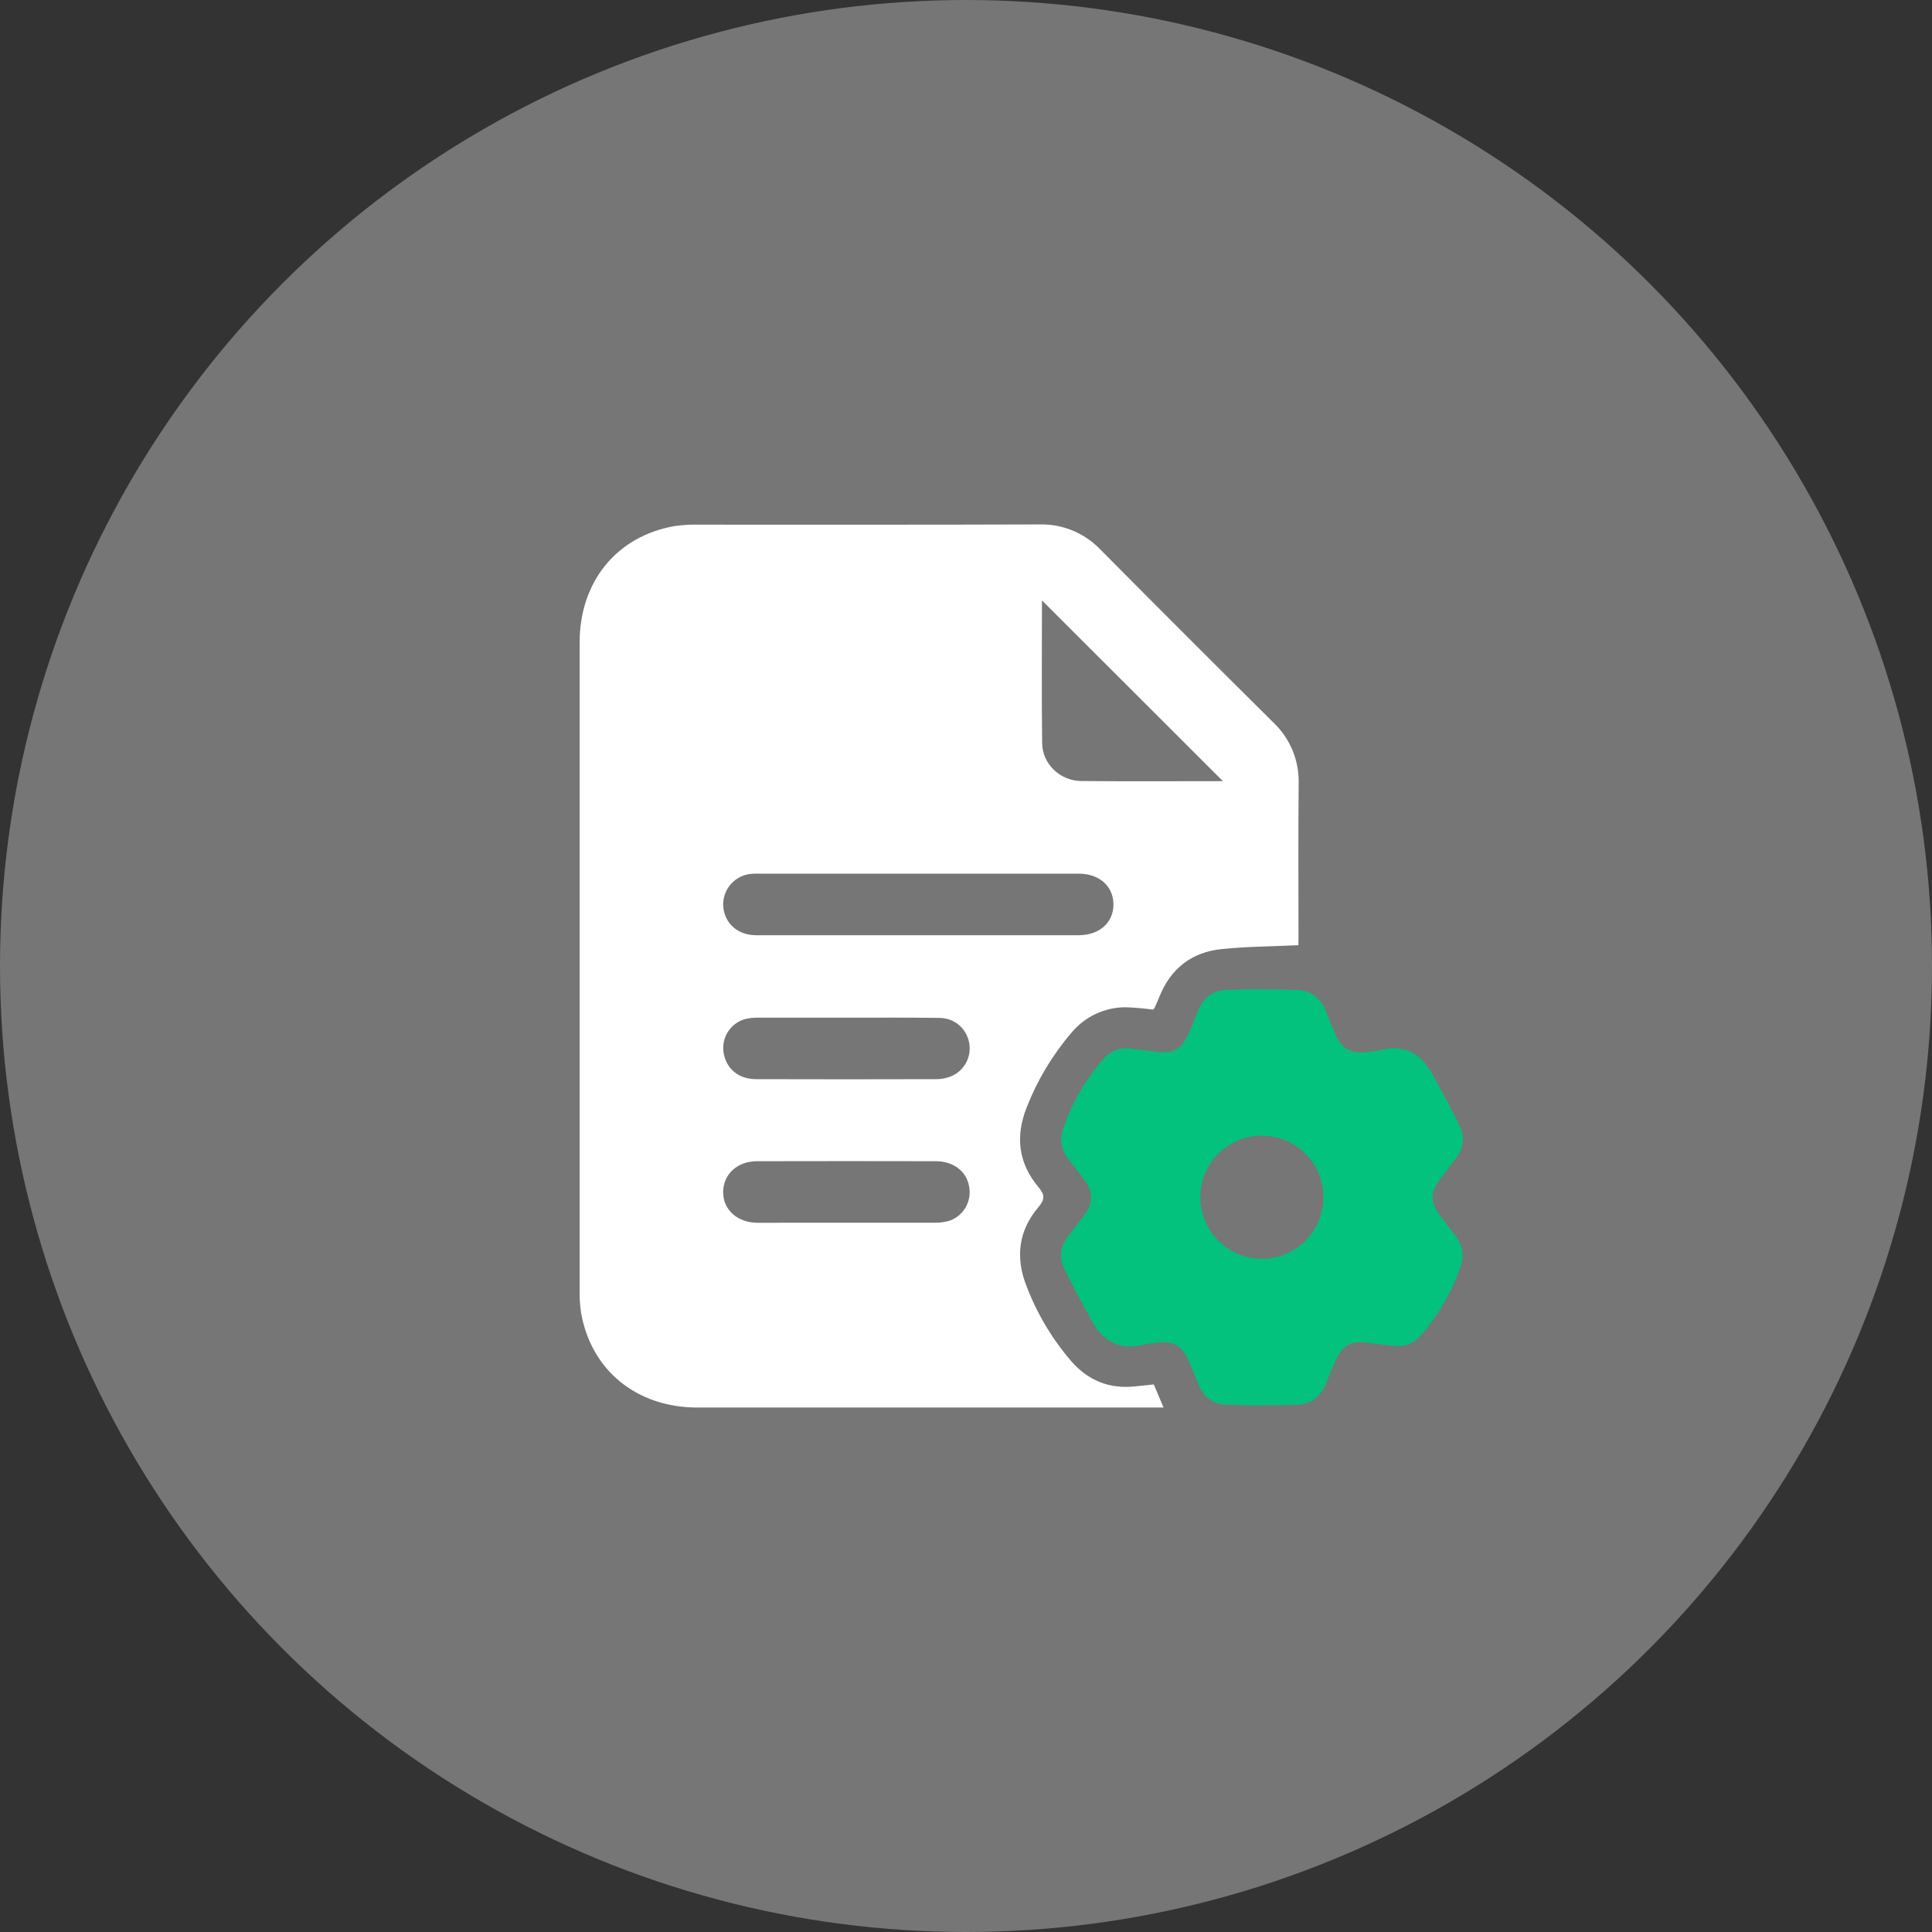 <?xml version="1.0" encoding="UTF-8"?> <svg xmlns="http://www.w3.org/2000/svg" width="70" height="70" viewBox="0 0 70 70" fill="none"><rect x="0" y="0" width="70" height="70" fill="#333333" stroke="none"/><circle opacity="0.4" cx="35" cy="35" r="35" fill="#D9D9D9"></circle><path d="M47.043 34.246C46.092 34.291 45.177 34.294 44.27 34.386C43.187 34.495 42.421 35.083 42.01 36.107C41.955 36.247 41.891 36.386 41.829 36.521C41.815 36.543 41.798 36.564 41.778 36.581C41.448 36.535 41.115 36.506 40.782 36.495C40.408 36.495 40.039 36.578 39.701 36.736C39.363 36.895 39.063 37.127 38.824 37.414C38.135 38.218 37.587 39.131 37.201 40.117C36.781 41.174 36.896 42.146 37.631 43.019C37.849 43.277 37.865 43.451 37.638 43.719C36.898 44.586 36.779 45.559 37.2 46.618C37.58 47.607 38.128 48.524 38.82 49.326C39.427 50.02 40.196 50.331 41.121 50.232L41.804 50.16L42.158 50.998H41.775C36.275 50.998 30.774 50.998 25.274 50.998C23.068 50.998 21.419 49.654 21.052 47.559C21.012 47.283 20.995 47.004 21.001 46.725C21.001 38.911 21.001 31.096 21.001 23.281C21.001 21.073 22.344 19.426 24.442 19.061C24.73 19.019 25.02 19.002 25.311 19.009C29.428 19.009 33.544 19.015 37.661 19.001C38.073 18.99 38.483 19.065 38.865 19.223C39.246 19.381 39.59 19.617 39.874 19.916C41.955 22.013 44.044 24.102 46.14 26.182C46.44 26.466 46.676 26.81 46.833 27.192C46.99 27.574 47.065 27.985 47.053 28.398C47.035 30.247 47.047 32.097 47.047 33.946L47.043 34.246ZM33.26 31.654H27.506C27.366 31.648 27.227 31.657 27.09 31.679C26.825 31.734 26.59 31.883 26.427 32.099C26.264 32.315 26.185 32.583 26.204 32.852C26.259 33.463 26.736 33.885 27.393 33.885C31.287 33.885 35.181 33.885 39.074 33.885C39.837 33.885 40.349 33.426 40.342 32.755C40.334 32.103 39.826 31.654 39.081 31.654C37.142 31.653 35.201 31.653 33.26 31.654ZM44.308 28.303L37.758 21.759C37.77 21.735 37.752 21.753 37.752 21.773C37.752 23.493 37.737 25.214 37.759 26.934C37.77 27.68 38.41 28.291 39.173 28.298C40.897 28.314 42.613 28.303 44.308 28.303ZM30.681 44.301C31.74 44.301 32.797 44.301 33.854 44.301C34.04 44.306 34.224 44.282 34.402 44.23C34.651 44.143 34.861 43.968 34.991 43.738C35.121 43.508 35.164 43.238 35.111 42.978C35.018 42.442 34.547 42.075 33.915 42.073C31.753 42.068 29.591 42.068 27.429 42.073C26.716 42.073 26.211 42.539 26.201 43.179C26.191 43.819 26.702 44.297 27.439 44.303C28.52 44.304 29.601 44.301 30.681 44.301ZM30.681 36.873C29.612 36.873 28.542 36.873 27.474 36.873C27.3 36.867 27.127 36.887 26.959 36.933C26.713 37.012 26.504 37.176 26.367 37.395C26.231 37.615 26.177 37.876 26.215 38.131C26.308 38.717 26.751 39.099 27.392 39.1C29.578 39.107 31.763 39.107 33.947 39.1C34.156 39.097 34.361 39.048 34.548 38.956C34.766 38.841 34.939 38.656 35.039 38.431C35.139 38.205 35.16 37.953 35.1 37.714C35.043 37.48 34.91 37.271 34.723 37.12C34.535 36.97 34.303 36.886 34.063 36.881C32.938 36.865 31.809 36.873 30.682 36.873H30.681Z" fill="white"></path><path d="M40.91 37.986C41.211 38.023 41.511 38.055 41.809 38.099C42.516 38.203 42.822 38.033 43.096 37.374C43.189 37.148 43.293 36.927 43.375 36.698C43.555 36.199 43.908 35.887 44.429 35.866C45.284 35.831 46.141 35.831 46.997 35.866C47.533 35.886 47.891 36.208 48.075 36.718C48.16 36.959 48.268 37.191 48.365 37.427C48.607 38.015 48.952 38.207 49.582 38.109C49.71 38.101 49.837 38.085 49.963 38.062C50.816 37.824 51.445 38.122 51.867 38.873C52.224 39.508 52.577 40.147 52.89 40.804C53.09 41.222 53.012 41.643 52.717 42.016C52.531 42.243 52.365 42.482 52.188 42.708C51.816 43.193 51.816 43.569 52.18 44.046C52.376 44.305 52.576 44.562 52.768 44.824C52.882 44.972 52.956 45.148 52.983 45.333C53.01 45.518 52.989 45.707 52.922 45.882C52.608 46.796 52.123 47.641 51.49 48.37C51.381 48.508 51.239 48.616 51.078 48.685C50.917 48.754 50.741 48.782 50.566 48.766C50.254 48.741 49.942 48.705 49.636 48.659C48.93 48.557 48.624 48.726 48.35 49.386C48.257 49.612 48.154 49.834 48.071 50.062C47.885 50.559 47.537 50.874 47.016 50.893C46.149 50.925 45.28 50.925 44.411 50.893C43.906 50.872 43.562 50.562 43.389 50.077C43.296 49.827 43.183 49.584 43.082 49.338C42.838 48.749 42.498 48.559 41.863 48.658C41.736 48.667 41.609 48.682 41.483 48.705C40.628 48.943 39.995 48.641 39.579 47.891C39.217 47.246 38.864 46.594 38.545 45.927C38.359 45.532 38.437 45.132 38.707 44.78C38.884 44.55 39.061 44.319 39.238 44.089C39.634 43.571 39.636 43.206 39.245 42.691C39.059 42.451 38.873 42.212 38.695 41.971C38.575 41.82 38.497 41.641 38.467 41.45C38.437 41.259 38.456 41.064 38.524 40.884C38.837 39.968 39.324 39.123 39.958 38.394C40.071 38.253 40.217 38.143 40.383 38.071C40.549 38 40.73 37.971 40.91 37.986ZM43.489 43.328C43.478 43.922 43.703 44.495 44.114 44.923C44.525 45.351 45.088 45.598 45.68 45.61C46.267 45.62 46.833 45.399 47.258 44.993C47.683 44.588 47.932 44.031 47.95 43.444C47.958 43.15 47.908 42.858 47.803 42.583C47.699 42.309 47.541 42.057 47.339 41.844C47.138 41.631 46.896 41.459 46.628 41.34C46.361 41.22 46.072 41.154 45.779 41.146C45.485 41.139 45.193 41.189 44.919 41.295C44.645 41.4 44.395 41.559 44.182 41.761C43.97 41.964 43.799 42.207 43.68 42.476C43.561 42.745 43.496 43.034 43.489 43.328Z" fill="#02C27E"></path></svg> 